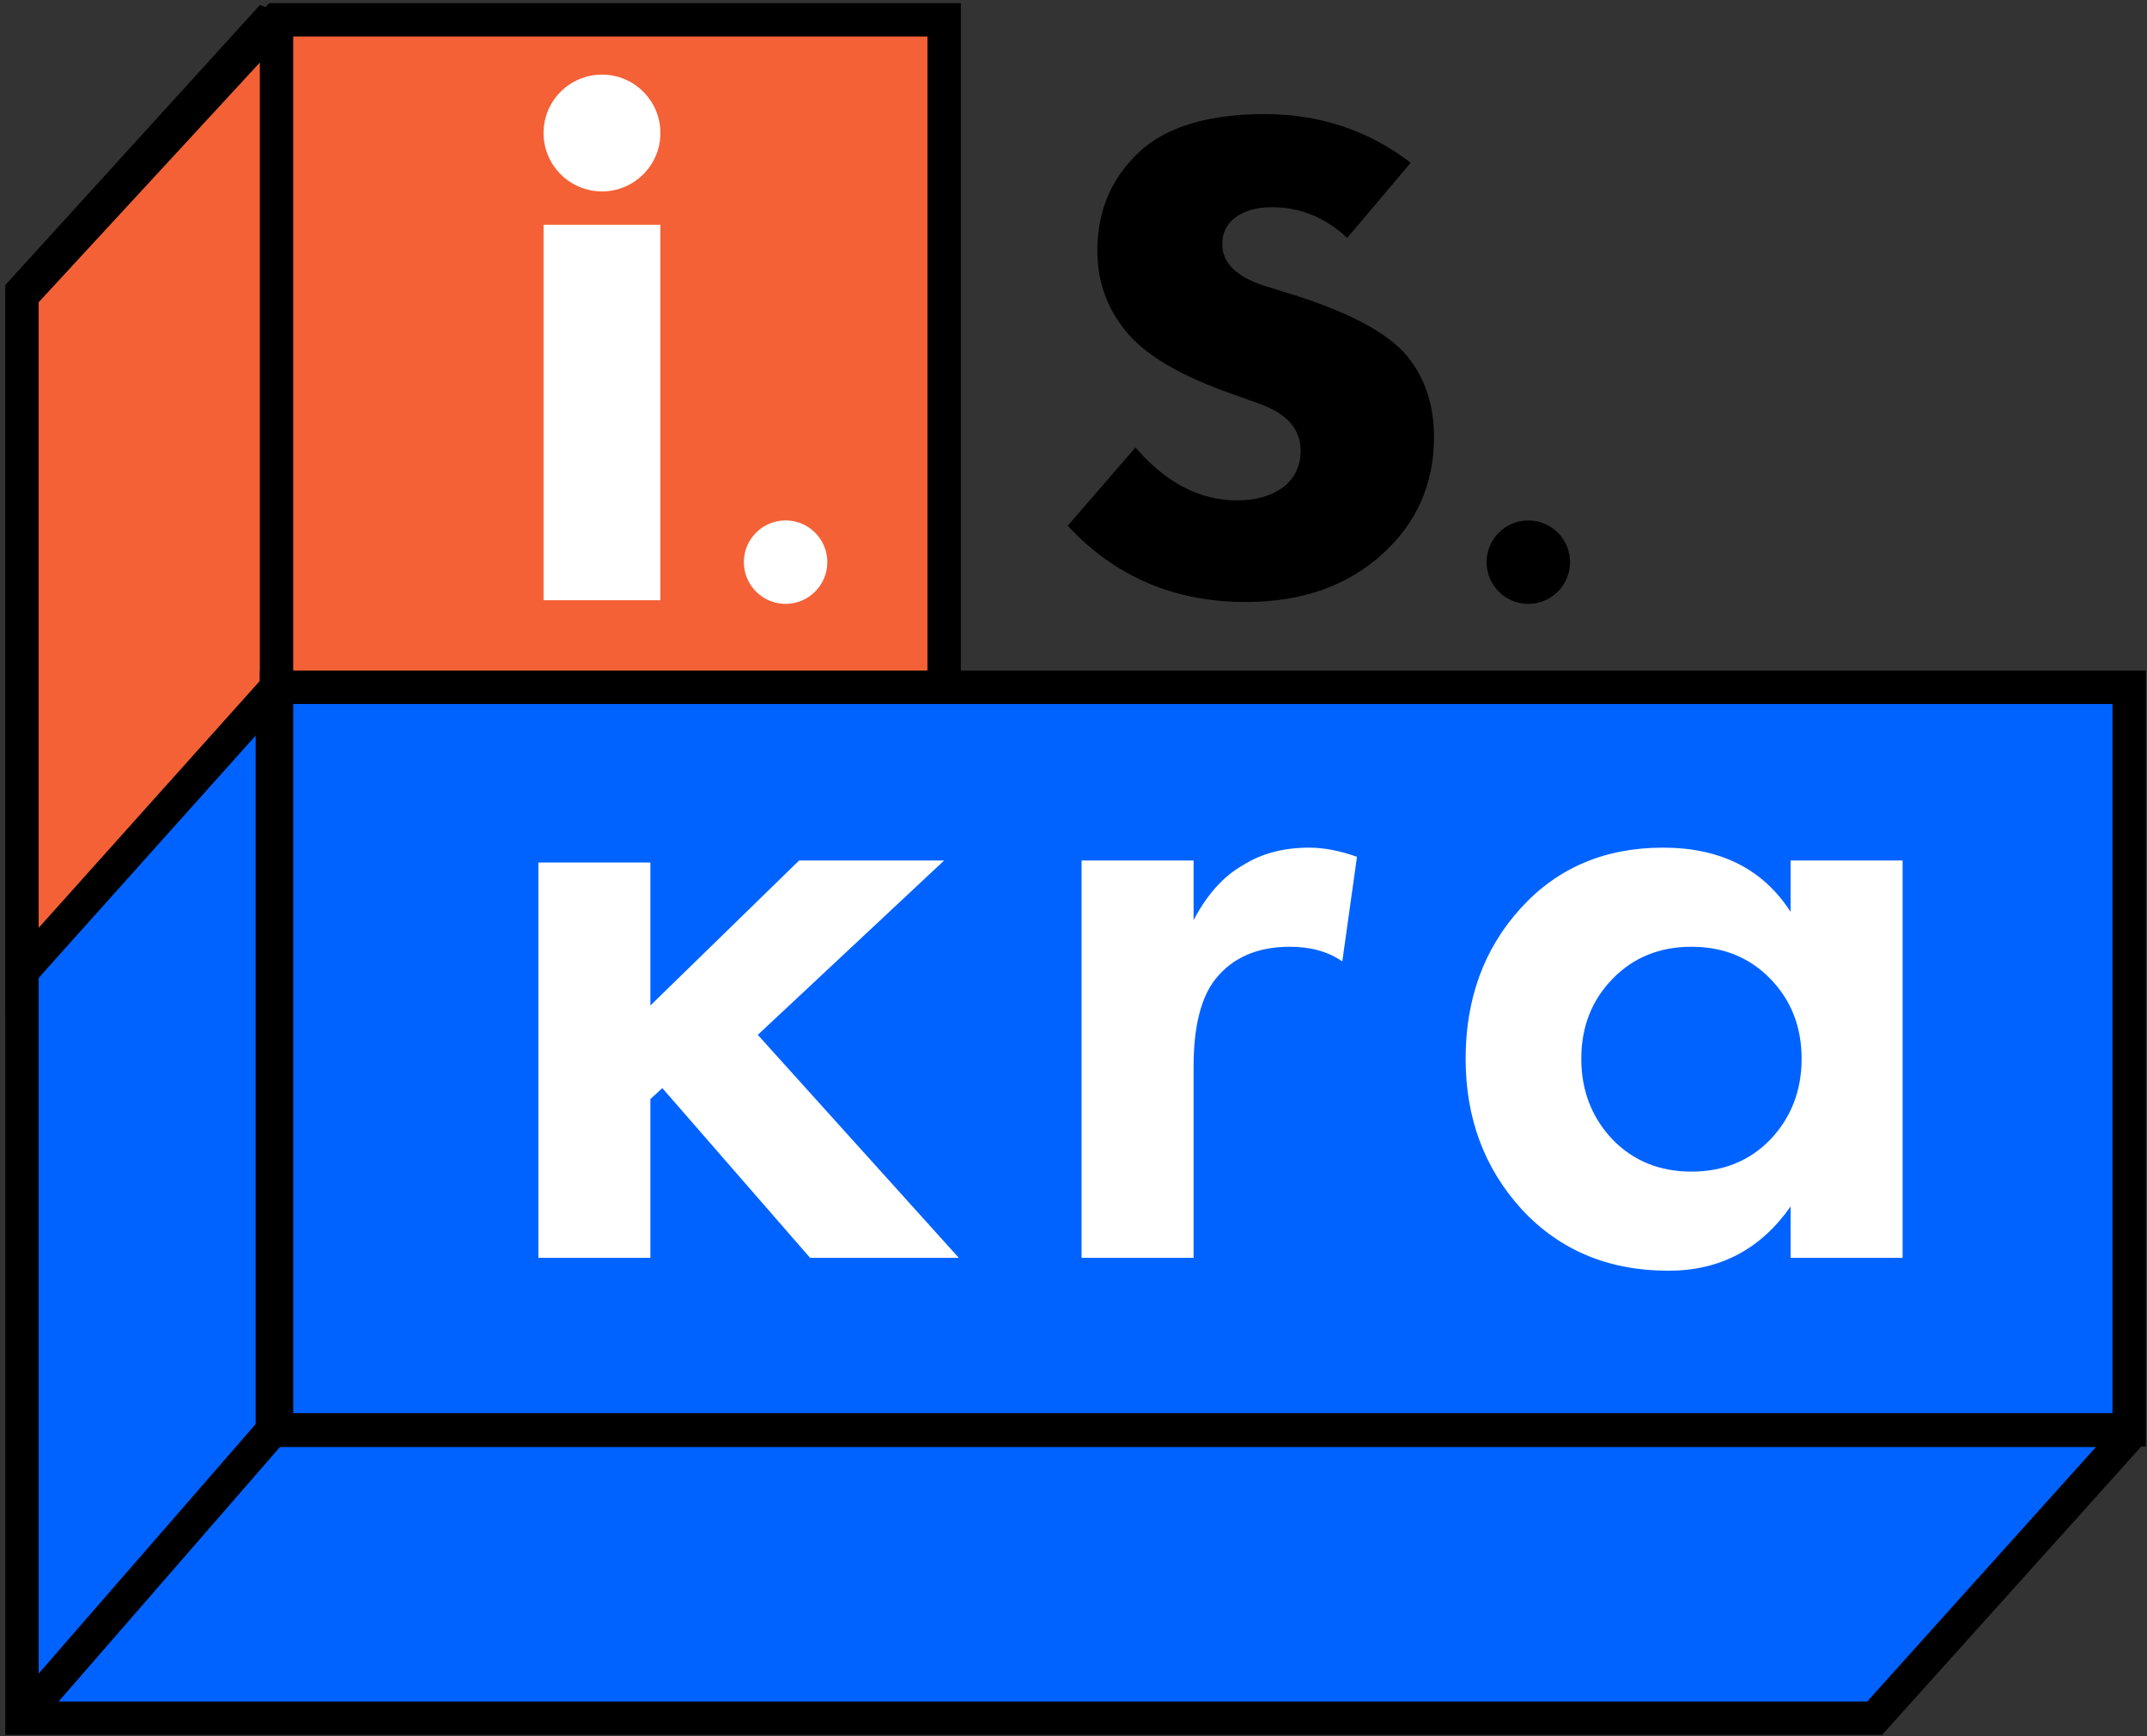 <?xml version="1.0" encoding="UTF-8"?> <svg xmlns="http://www.w3.org/2000/svg" width="403" height="326" viewBox="0 0 403 326" fill="none"><rect x="0" y="0" width="403" height="326" fill="#333333" stroke="none"/> <path d="M351.88 322.601H4.127V182.403V54.737L51.12 3.044V128.36V268.558H400.44L351.88 322.601Z" fill="#0063FF"></path> <path fill-rule="evenodd" clip-rule="evenodd" d="M48.802 0.936L54.253 3.044V265.425H400.44L402.77 270.652L353.277 325.733H0.994V53.526L48.802 0.936ZM47.987 267.386V136.737L7.259 183.574V314.223L47.987 267.386ZM11.003 319.468H350.483L393.413 271.691H52.548L11.003 319.468ZM7.259 174.026L47.987 127.189V11.147L7.259 55.948V174.026Z" fill="black"></path> <path d="M51.904 3.728H177.22V129.044H51.904V3.728Z" fill="#F46136"></path> <path d="M51.904 129.044V3.728L4.127 55.52V182.403L51.904 129.044Z" fill="#F46136"></path> <path fill-rule="evenodd" clip-rule="evenodd" d="M50.531 0.595H180.353V132.177H53.303L0.994 190.598V54.296L50.531 0.595ZM55.036 125.911H174.087V6.861H55.036V125.911ZM48.771 11.745V127.847L7.259 174.207V56.744L48.771 11.745Z" fill="black"></path> <path d="M51.904 129.044H399.657V268.459H51.904V129.044Z" fill="#0063FF"></path> <path fill-rule="evenodd" clip-rule="evenodd" d="M48.77 125.911H402.79V271.592H48.77V125.911ZM55.036 132.177V265.326H396.524V132.177H55.036Z" fill="black"></path> <path d="M264.797 30.561L252.874 44.67C248.767 40.828 244.064 38.907 238.765 38.907C235.85 38.907 233.532 39.569 231.81 40.894C230.22 42.087 229.425 43.743 229.425 45.862C229.425 49.307 232.009 51.89 237.175 53.612L242.938 55.401C254.199 58.978 261.485 63.084 264.797 67.721C267.711 71.696 269.169 76.465 269.169 82.029C269.169 90.772 265.989 98.059 259.63 103.888C253.006 109.982 244.395 113.029 233.797 113.029C220.417 113.029 209.288 108.26 200.412 98.721L213.13 84.016C218.827 90.64 225.186 93.952 232.207 93.952C235.652 93.952 238.5 93.157 240.752 91.567C243.004 89.845 244.13 87.527 244.13 84.612C244.13 80.638 241.613 77.723 236.579 75.869L231.015 73.881C222.404 70.834 216.244 67.39 212.534 63.548C208.162 58.911 205.976 53.413 205.976 47.054C205.976 39.106 208.957 32.614 214.919 27.58C220.085 23.473 227.57 21.42 237.374 21.42C247.707 21.42 256.848 24.467 264.797 30.561Z" fill="black"></path> <path d="M101.059 161.94H122.08V188.789L149.995 161.564H177.22L142.241 194.303L179.977 236.174H152.062L124.32 204.297L122.08 206.365V236.174H101.059V161.94Z" fill="white"></path> <path d="M203.018 236.174V161.564H224.04V172.764C226.567 167.939 229.668 164.493 233.344 162.425C236.791 160.243 240.926 159.152 245.751 159.152C248.508 159.152 251.494 159.726 254.711 160.875L251.954 180.518C249.312 178.68 246.038 177.761 242.132 177.761C236.044 177.761 231.391 179.771 228.175 183.792C225.418 187.238 224.04 192.752 224.04 200.334V236.174H203.018Z" fill="white"></path> <path d="M336.102 171.213V161.564H357.124V236.174H336.102V226.525C330.473 234.566 322.834 238.587 313.184 238.587C301.927 238.587 292.737 234.738 285.615 227.042C278.608 219.345 275.104 209.926 275.104 198.783C275.104 187.525 278.55 178.106 285.443 170.524C292.335 162.942 301.238 159.152 312.151 159.152C322.949 159.152 330.932 163.172 336.102 171.213ZM332.311 183.792C328.405 179.771 323.466 177.761 317.492 177.761C311.519 177.761 306.579 179.771 302.674 183.792C298.768 187.812 296.815 192.809 296.815 198.783C296.815 204.756 298.768 209.811 302.674 213.946C306.579 217.967 311.519 219.977 317.492 219.977C323.466 219.977 328.405 217.967 332.311 213.946C336.217 209.811 338.169 204.756 338.169 198.783C338.169 192.809 336.217 187.812 332.311 183.792Z" fill="white"></path> <path d="M102.03 42.205H123.96V112.696H102.03V42.205Z" fill="white"></path> <path d="M155.29 105.547C155.29 109.873 151.783 113.38 147.457 113.38C143.132 113.38 139.625 109.873 139.625 105.547C139.625 101.222 143.132 97.715 147.457 97.715C151.783 97.715 155.29 101.222 155.29 105.547Z" fill="white"></path> <path d="M294.704 105.547C294.704 109.873 291.197 113.38 286.872 113.38C282.546 113.38 279.04 109.873 279.04 105.547C279.04 101.222 282.546 97.715 286.872 97.715C291.197 97.715 294.704 101.222 294.704 105.547Z" fill="black"></path> <path d="M123.96 24.974C123.96 31.03 119.051 35.939 112.995 35.939C106.939 35.939 102.03 31.03 102.03 24.974C102.03 18.918 106.939 14.009 112.995 14.009C119.051 14.009 123.96 18.918 123.96 24.974Z" fill="white"></path> </svg> 